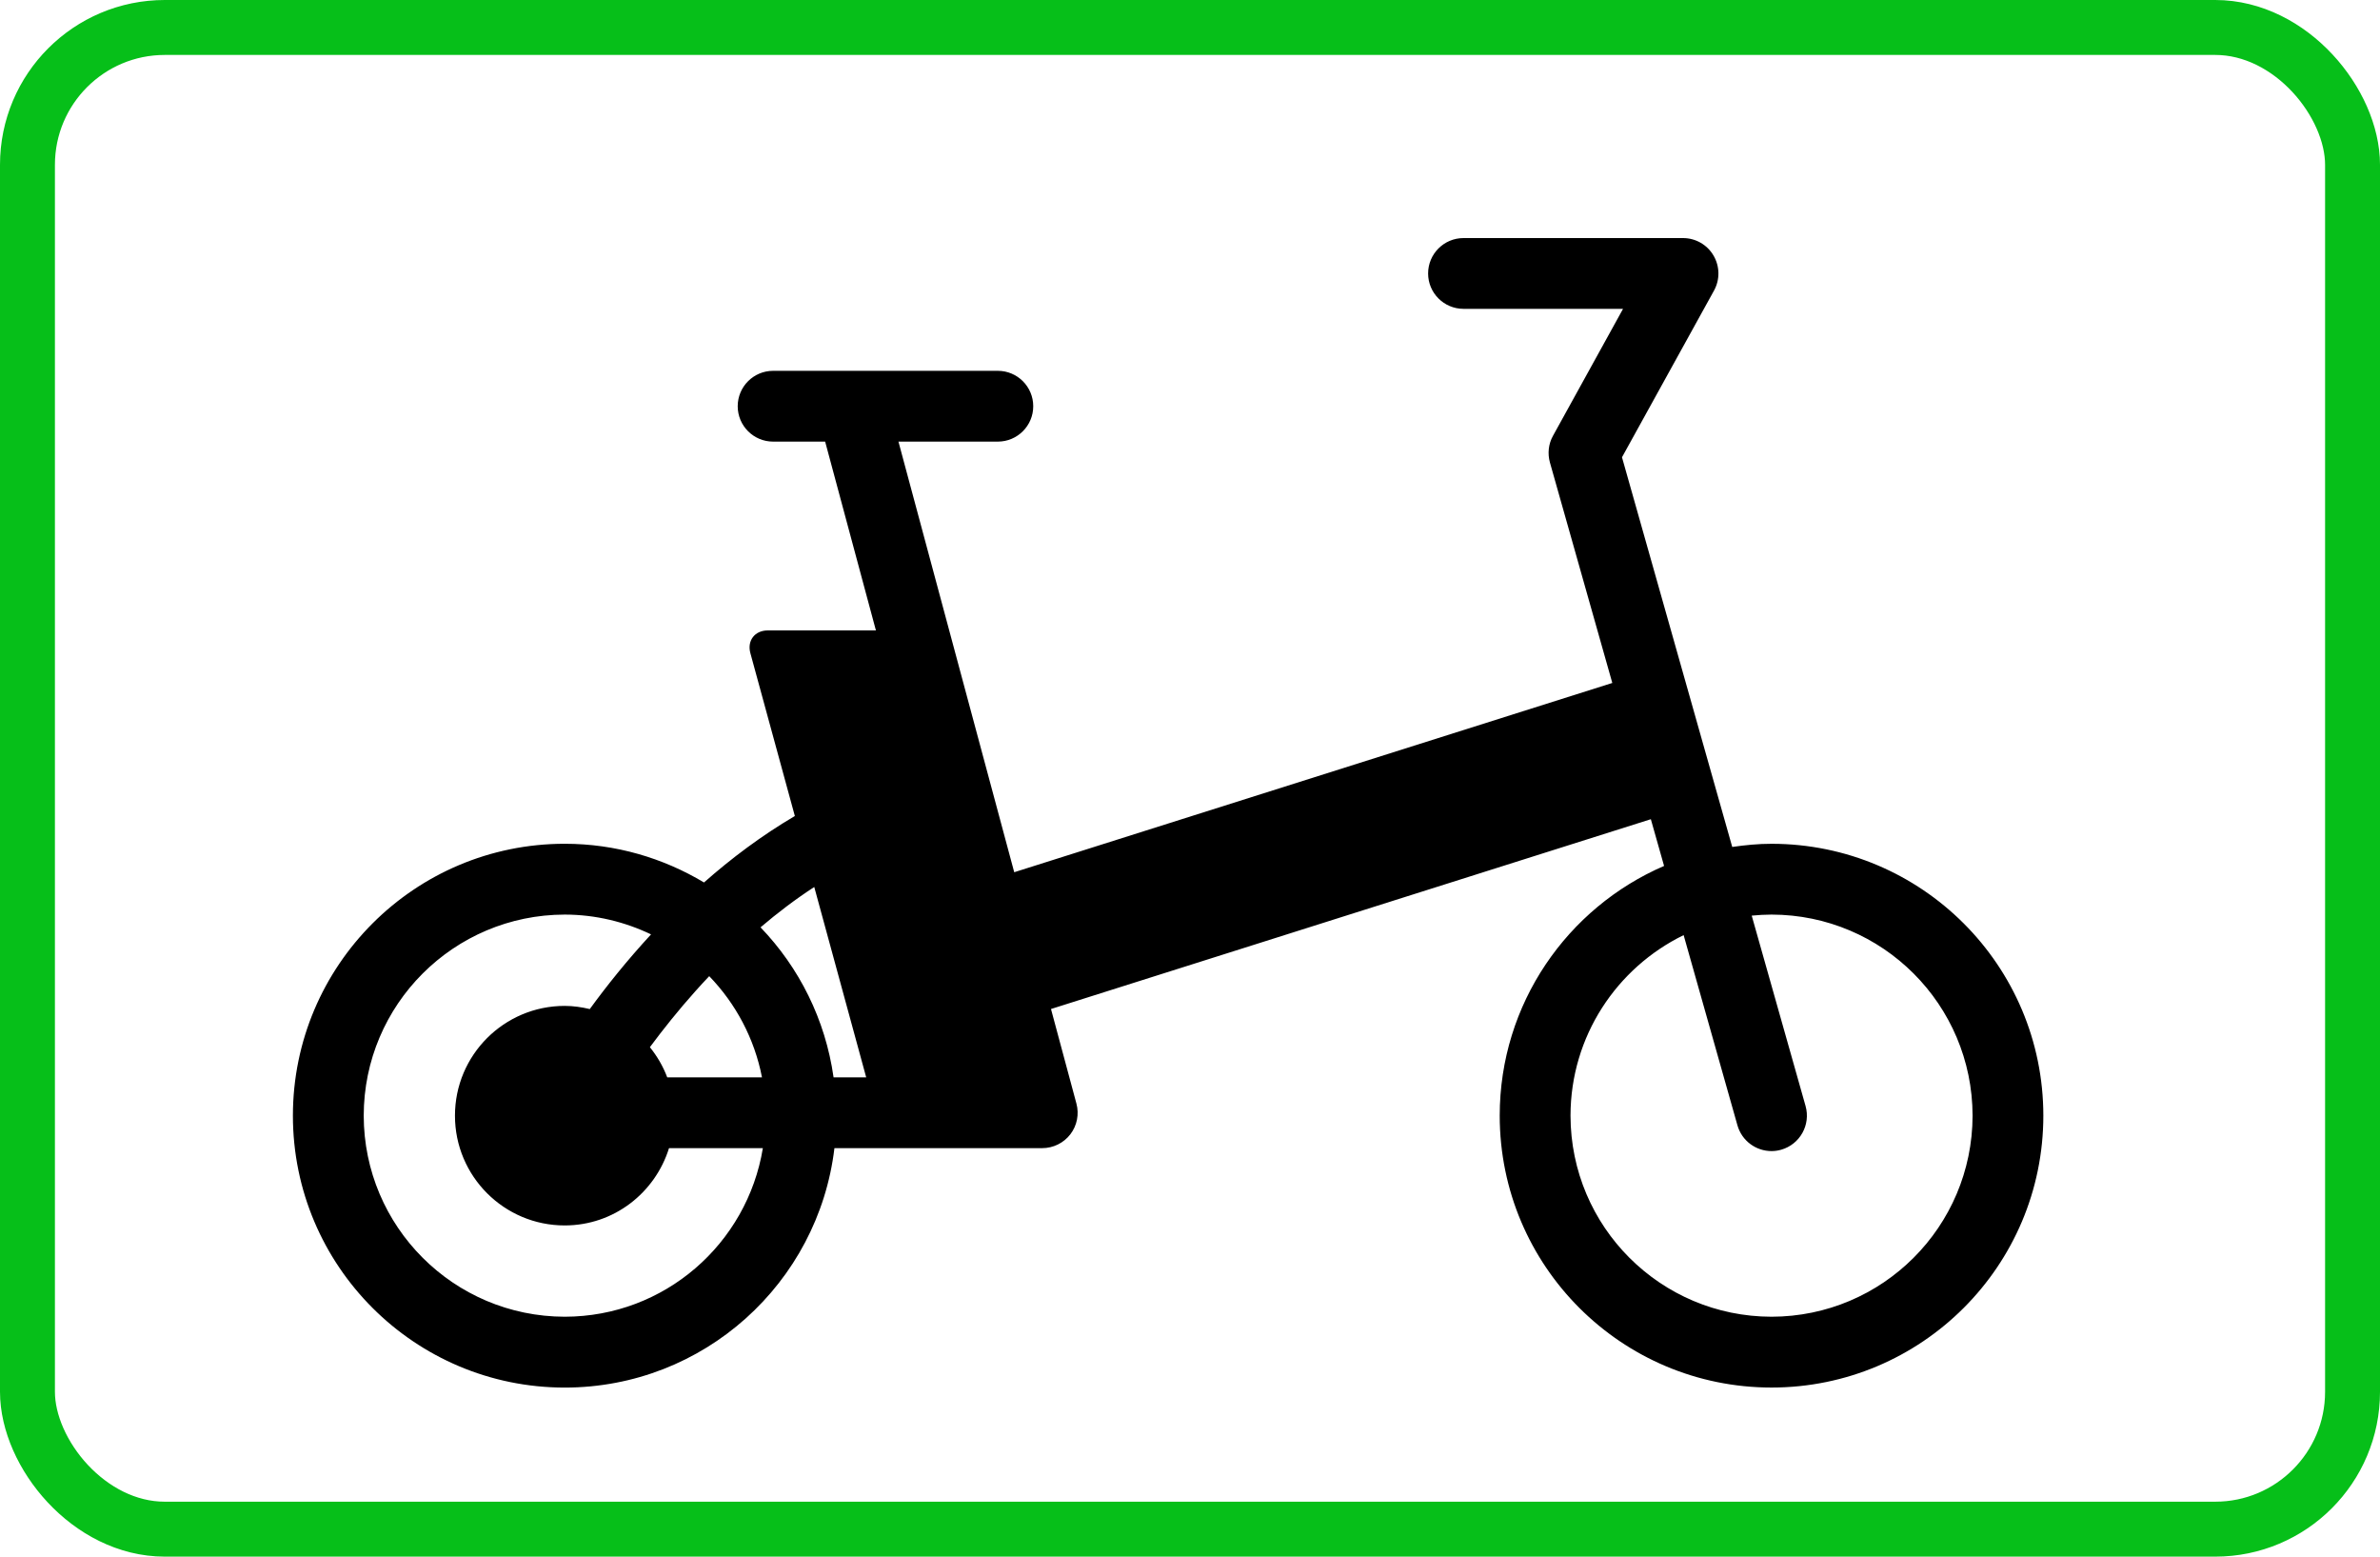 <svg width="130" height="85" viewBox="0 0 130 85" fill="none" xmlns="http://www.w3.org/2000/svg">
<path d="M30.848 46.074C33.632 46.074 36.227 46.854 38.454 48.187C39.939 46.874 41.595 45.63 43.416 44.558L40.987 35.667C40.799 34.983 41.228 34.424 41.935 34.424H47.844L45.071 24.114H42.228C41.161 24.114 40.295 23.249 40.295 22.182C40.295 21.115 41.161 20.249 42.228 20.249H54.504C55.571 20.249 56.437 21.114 56.437 22.182C56.437 23.25 55.571 24.114 54.504 24.114H49.075L55.399 47.628L88.067 37.293L84.66 25.256C84.522 24.765 84.58 24.238 84.828 23.795L88.654 16.864H79.939C78.871 16.864 78.006 15.998 78.006 14.933C78.006 13.865 78.872 13 79.939 13H91.93C92.615 13 93.247 13.361 93.594 13.951C93.942 14.541 93.953 15.268 93.623 15.866L88.596 24.969L94.618 46.248C95.32 46.146 96.032 46.075 96.763 46.075C104.964 46.077 111.609 52.721 111.611 60.921C111.609 69.12 104.964 75.766 96.764 75.767C88.564 75.765 81.919 69.12 81.917 60.921C81.918 54.806 85.616 49.561 90.895 47.284L90.172 44.733L57.407 55.097L58.796 60.26C58.953 60.839 58.83 61.464 58.464 61.939C58.098 62.415 57.529 62.694 56.929 62.694H55.338V62.696H45.578C44.699 70.057 38.449 75.767 30.847 75.769C22.648 75.766 16.002 69.123 15.999 60.921C16.002 52.72 22.649 46.074 30.848 46.074ZM85.784 60.921C85.794 66.986 90.699 71.891 96.764 71.9C102.826 71.891 107.734 66.986 107.746 60.921C107.736 54.856 102.828 49.95 96.765 49.941C96.4 49.942 96.039 49.963 95.682 49.998L98.623 60.393C98.913 61.421 98.318 62.488 97.29 62.781C97.115 62.831 96.937 62.855 96.763 62.855C95.919 62.855 95.144 62.3 94.902 61.448L91.963 51.062C88.312 52.846 85.79 56.582 85.784 60.921ZM36.445 58.828H41.621C41.209 56.703 40.184 54.798 38.739 53.303C38.489 53.567 38.242 53.832 38.007 54.097C37.048 55.167 36.218 56.213 35.498 57.181C35.894 57.674 36.218 58.224 36.445 58.828ZM41.542 50.637C43.651 52.83 45.083 55.667 45.531 58.828H47.313L44.476 48.435C43.441 49.108 42.462 49.853 41.542 50.637ZM30.848 71.9C36.306 71.893 40.813 67.913 41.669 62.694H36.543C35.783 65.133 33.533 66.915 30.845 66.915C27.535 66.915 24.851 64.23 24.851 60.921C24.851 57.611 27.535 54.927 30.845 54.927C31.318 54.927 31.774 54.996 32.215 55.1C33.132 53.842 34.249 52.443 35.561 51.022C34.132 50.339 32.537 49.943 30.847 49.941C24.784 49.951 19.875 54.856 19.867 60.92C19.876 66.982 24.785 71.891 30.848 71.9Z" fill="black"/>
<rect x="1.5" y="1.5" width="127" height="82" rx="7.5" stroke="#06BF19" stroke-width="3"/>
</svg>
